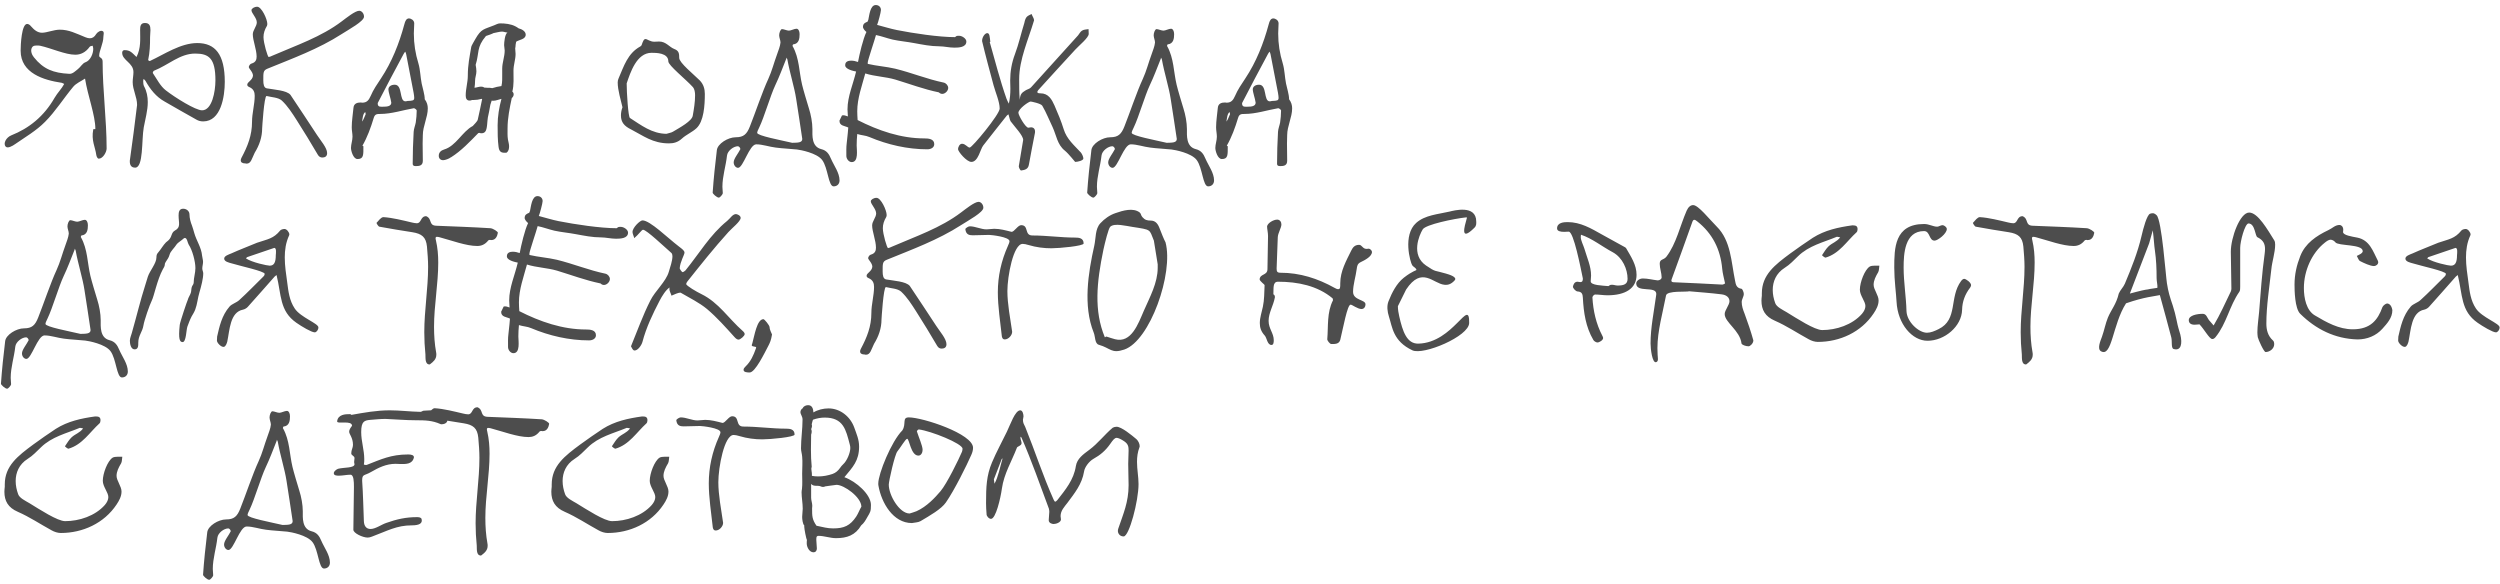 <?xml version="1.0" encoding="UTF-8"?> <svg xmlns="http://www.w3.org/2000/svg" width="471" height="110" viewBox="0 0 471 110" fill="none"><path d="M18.612 29.892C18.36 29.892 18.18 29.46 18.144 29.208C17.928 27.624 17.172 26.508 17.568 24.384C17.604 24.24 17.964 24.42 17.964 24.276C17.964 21.72 16.524 18.012 16.02 14.808C15.264 15.312 14.364 15.672 13.788 16.356C11.988 18.516 10.44 21 8.496 22.944C6.84 24.636 4.752 25.824 2.844 27.156C2.34 27.516 1.44 28.02 1.08 27.624C0.54 27.048 1.152 25.896 2.124 25.5C5.472 24.168 8.28 21.936 10.296 18.408C10.836 17.472 11.628 16.716 12.096 15.816C11.952 15.744 11.772 15.636 11.628 15.6C8.244 15.096 3.888 13.8 3.888 9.552C3.888 8.4 4.068 4.512 5.112 4.512C5.328 4.512 5.616 4.656 5.832 4.944C6.48 5.7 7.128 6.168 7.92 6.168C8.82 6.168 10.152 5.592 11.268 5.592C12.996 5.592 14.256 6.276 16.128 7.032C16.416 7.14 16.668 7.212 16.92 7.212C17.388 7.212 17.784 6.996 18.144 6.384C18.36 6.06 18.972 5.628 19.368 5.88C19.692 6.06 19.476 6.6 19.476 6.96C19.476 8.148 18.684 9.588 18.684 10.488C18.684 10.956 19.332 10.776 19.332 11.604C19.332 17.04 20.088 22.512 20.088 27.984C20.088 28.632 19.404 29.892 18.612 29.892ZM13.068 13.908C13.68 13.944 14.184 13.404 14.688 13.008C15.156 12.648 15.552 11.928 16.056 11.748C17.028 11.424 17.568 10.128 17.568 9.192C17.568 9.012 17.496 8.796 17.46 8.616C17.28 8.688 16.992 8.652 16.884 8.832C16.128 9.876 15.192 10.308 14.184 10.308C12.312 10.308 9.684 9.084 7.56 8.616C7.452 8.616 7.38 8.58 7.272 8.58C6.768 8.58 6.264 8.508 6.012 8.976C5.688 9.552 6.012 10.344 6.372 10.776C8.172 13.044 10.08 13.764 13.068 13.908ZM25.465 31.584C24.745 31.584 24.457 31.116 24.457 30.432C24.457 30.288 24.457 30.144 24.494 30C24.962 26.58 25.43 23.196 25.826 19.776C25.826 18.264 24.997 16.932 24.997 15.456C24.997 14.844 25.142 14.196 25.142 13.584C25.142 11.82 23.017 11.388 23.017 9.948C23.017 9.66 23.162 9.444 23.45 9.444C24.529 9.444 24.854 9.912 25.718 10.74C26.581 9.012 26.401 7.428 26.401 5.664C26.401 5.016 26.438 4.332 27.302 4.332C28.166 4.332 28.346 4.872 28.346 5.664C28.346 6.132 28.273 6.528 28.273 6.996C28.273 8.436 28.238 9.804 27.913 11.316C27.913 11.352 28.093 11.496 28.238 11.496C28.273 11.496 28.273 11.46 28.309 11.46C30.938 10.236 34.033 8.112 37.166 8.112C40.514 8.112 42.349 10.2 42.349 15.42C42.349 18.192 41.63 22.872 38.282 22.872C37.813 22.872 37.382 22.764 37.022 22.548C35.005 21.432 33.026 20.28 31.009 19.128C29.39 18.228 28.309 16.824 27.41 15.24C27.337 15.096 27.194 14.988 27.049 14.88C27.014 15.024 26.977 15.168 26.977 15.276C26.977 15.6 27.014 15.996 27.122 16.212C27.662 17.22 27.841 18.228 27.841 19.236C27.841 20.82 27.373 22.404 27.085 23.988C26.654 26.4 27.049 31.584 25.465 31.584ZM38.066 20.784C39.938 20.784 40.586 17.292 40.586 15.132C40.586 10.992 39.361 10.092 36.77 10.092C33.889 10.092 31.73 12.252 28.994 13.332C28.886 13.404 28.777 13.62 28.777 13.728C28.777 13.764 28.814 13.8 28.814 13.8C29.57 14.916 30.218 16.248 31.262 17.04C33.026 18.408 36.842 20.784 38.066 20.784ZM46.475 30.828C46.403 30.828 46.331 30.828 46.259 30.792C45.647 30.792 45.359 30.576 45.359 30.216C45.359 30.072 45.395 29.892 45.503 29.712C46.655 27.552 47.483 25.5 47.483 22.944C47.483 21.324 47.987 19.668 47.987 18.048C47.987 17.4 47.807 16.752 46.943 16.392C46.691 16.284 46.583 16.14 46.583 15.96C46.583 15.42 47.555 15.168 47.663 14.268C47.663 13.548 46.871 12.936 46.871 12.612C46.907 12.36 47.159 12 47.411 11.964C48.167 11.748 48.347 11.244 48.347 10.668C48.347 9.3 47.627 7.644 47.627 6.456C47.627 5.7 48.383 4.944 48.383 4.224C48.383 3.36 47.375 2.496 47.375 1.92C47.375 1.632 47.879 1.272 48.455 1.272C49.283 1.272 50.363 3.612 50.363 4.512C50.363 4.656 50.327 4.764 50.291 4.872C49.859 5.592 49.643 6.276 49.643 6.996C49.643 8.112 50.435 10.74 50.615 10.74C50.759 10.74 51.011 10.632 51.407 10.452C55.799 8.544 60.515 6.96 64.403 4.008C65.267 3.36 66.923 2.028 67.679 2.028C68.111 2.028 68.579 2.496 68.579 3.144C68.579 4.008 65.771 5.52 64.367 6.42C60.011 9.228 55.151 10.992 50.399 12.936C49.571 13.26 49.607 13.692 49.607 15.132C49.607 15.888 49.715 16.536 50.255 16.644C51.623 16.896 53.999 17.004 54.719 17.868C56.411 20.388 58.067 22.908 59.723 25.428C60.371 26.436 61.631 27.84 61.631 28.848C61.631 29.568 61.091 29.676 60.695 29.676C60.407 29.676 60.083 29.532 59.867 29.136C58.571 26.94 57.275 24.78 55.907 22.656C55.079 21.36 54.215 19.992 53.099 18.948C52.415 18.336 51.191 18.336 50.219 18.084C49.751 18.084 49.391 24.168 49.391 24.168C49.391 25.86 48.851 27.372 47.987 28.776C47.447 29.856 47.303 30.828 46.475 30.828ZM78.328 31.296C77.824 31.296 77.752 31.08 77.752 30.828C77.752 28.812 77.824 26.832 77.932 24.852C77.968 24.24 78.22 23.664 78.328 23.088C78.436 22.332 78.508 21.576 78.508 20.82C78.508 20.676 78.148 20.388 77.968 20.388C75.88 20.748 73.756 21.468 71.632 21.468C70.984 21.468 70.624 21.504 70.408 22.224C69.868 24.024 69.184 25.896 68.284 27.444C68.32 27.48 68.392 27.516 68.464 27.552C68.464 29.172 68.536 29.964 67.348 29.964C66.556 29.964 66.124 28.416 66.124 27.876C66.124 27.192 66.412 26.472 66.412 25.752C66.412 25.176 66.268 24.6 66.268 23.988C66.268 22.764 66.484 21.54 66.592 20.316C66.664 19.488 67.312 19.308 67.96 19.308C68.068 19.308 68.176 19.344 68.248 19.344C69.076 19.344 69.472 18.912 69.832 18.084C70.336 16.896 71.056 15.852 71.776 14.772C73.828 11.676 75.196 8.22 76.168 4.62C76.348 3.864 76.6 3.468 77.068 3.468C77.356 3.468 78.04 3.756 78.04 4.404C78.04 5.016 77.968 5.664 77.968 6.312C77.968 8.256 78.256 10.092 78.832 11.964C79.192 13.188 79.192 14.484 79.444 15.744C79.624 16.644 80.02 17.796 80.02 18.696C80.452 19.272 80.596 19.848 80.596 20.424C80.596 22.08 79.66 23.772 79.66 25.464C79.66 26.004 79.624 26.508 79.624 27.048C79.624 28.128 79.66 29.208 79.66 30.288C79.66 31.188 79.048 31.296 78.328 31.296ZM72.28 20.1C72.892 20.1 73.72 20.028 73.72 19.344C73.612 18.516 73.18 17.436 73.18 16.824C73.18 16.392 73.576 15.96 74.368 15.96C75.916 15.96 75.16 19.092 76.384 19.092C76.492 19.092 76.636 19.056 76.78 19.02C77.752 18.984 78.04 18.948 78.04 18.444C78.04 18.228 78.004 17.94 77.932 17.508L76.528 10.236C76.492 10.056 76.42 9.876 76.348 9.732C76.24 9.876 76.096 10.02 76.024 10.2C74.368 13.26 72.784 16.284 71.2 19.344C71.164 19.38 71.164 19.452 71.164 19.524C71.164 20.244 71.812 20.1 72.28 20.1ZM68.212 22.908C68.536 22.512 68.68 21.936 68.896 21.504C68.86 21.324 68.824 21.216 68.824 21.108C68.356 21.396 68.32 22.332 68.212 22.908ZM97.712 5.34C98.288 5.484 99.044 5.88 99.044 6.528C99.044 7.428 97.82 7.464 97.244 7.86C97.172 8.22 97.1 8.616 97.1 8.976V8.868L97.064 9.12C97.064 9.48 97.136 9.804 97.136 10.164C97.136 11.208 96.74 12.216 96.74 13.296C96.74 14.592 96.848 15.996 96.524 17.256C96.668 17.364 96.776 17.58 96.776 17.76C96.776 18.048 96.632 18.3 96.416 18.48C96.02 20.352 95.624 22.26 95.624 24.168C95.624 24.888 95.588 25.608 95.696 26.292C95.768 26.724 95.912 27.12 95.912 27.552C95.912 28.02 95.84 28.488 95.408 28.776C94.76 28.776 94.076 28.884 93.932 27.696C93.752 26.328 93.752 24.96 93.752 23.592C93.752 21.9 94.04 20.244 94.472 18.624C93.968 18.732 93.464 18.984 92.924 18.984C92.852 18.984 92.744 18.984 92.636 18.948C92.564 19.272 92.384 19.596 92.348 19.92C92.24 20.676 92.06 21.396 91.916 22.116C91.772 22.8 91.844 24.384 91.376 24.852C91.196 25.032 90.98 25.104 90.728 25.104C90.584 25.104 90.44 25.104 90.332 25.032L90.116 25.068C88.532 26.688 86.912 28.416 84.968 29.64H84.932C84.644 29.892 83.852 30.18 83.492 30.18C82.988 30.18 82.664 29.856 82.664 29.352C82.664 28.704 83.096 28.344 83.672 28.164C85.904 27.516 87.092 24.78 89.072 23.736C89.324 23.448 89.936 22.872 90.008 22.548C90.296 21.252 90.584 19.956 90.836 18.66L90.728 18.624C90.224 18.768 89.72 18.84 89.216 18.84H88.928C88.784 18.912 88.64 18.948 88.46 18.948C87.884 18.948 87.74 18.48 87.74 17.976C87.74 16.716 88.136 15.528 88.136 14.268C88.136 12.216 88.46 10.776 88.784 8.832V8.868C88.784 8.616 89.432 7.608 89.576 7.32C90.692 5.376 91.16 5.556 93.104 4.764C93.464 4.62 93.824 4.404 94.22 4.404C95.156 4.404 96.272 4.512 97.136 4.98C97.316 5.088 97.532 5.196 97.712 5.34ZM94.976 8.508C94.976 8.004 95.12 6.348 95.624 6.132C95.264 6.132 94.94 5.952 94.58 5.952C94.112 5.952 93.428 6.168 92.96 6.24C92.816 6.348 91.808 6.708 91.556 6.78C89.72 8.94 90.332 9.948 89.612 12.216C89.684 12.612 89.756 13.044 89.756 13.44C89.756 14.052 89.504 14.592 89.504 15.204C89.504 15.636 89.468 16.104 89.396 16.536C89.792 16.5 90.224 16.32 90.62 16.32C90.836 16.32 91.052 16.356 91.232 16.5C91.412 16.5 91.628 16.536 91.808 16.536C92.132 16.536 92.456 16.536 92.744 16.608C93.32 16.428 93.896 16.284 94.472 16.212C94.652 15.492 94.616 14.664 94.616 13.908V12.936C94.616 11.784 95.084 10.668 95.084 9.516C95.084 9.192 94.976 8.832 94.976 8.508ZM126.022 27.012C122.962 27.012 121.198 25.572 118.894 24.384C117.634 23.772 116.986 23.052 116.986 21.756C116.986 21.324 117.058 20.784 117.274 20.208C116.986 18.912 116.374 17.004 116.374 15.528C116.374 15.24 116.446 14.952 116.554 14.736C117.526 12.504 118.246 10.056 120.622 8.76C120.73 8.688 120.838 8.616 120.874 8.508C121.162 7.68 121.306 7.356 121.63 7.356C121.918 7.356 122.494 7.86 123.25 7.86C123.574 7.86 123.898 7.824 124.186 7.824C125.482 7.824 126.094 8.868 127.03 9.228C127.894 9.552 127.966 10.056 127.966 10.92C127.966 11.82 130.738 14.052 131.854 15.168C132.538 15.888 132.79 16.752 132.79 17.688C132.79 19.848 132.61 22.872 131.206 24.168C130.378 24.924 129.298 25.356 128.47 26.112C127.678 26.832 126.886 27.012 126.022 27.012ZM125.554 25.212C125.95 25.068 126.418 25.032 126.778 24.816C128.038 24.06 130.414 22.8 130.522 21.756C130.738 20.532 130.954 19.236 130.954 17.94C130.954 17.4 130.846 16.752 130.558 16.428C129.19 14.916 125.914 12.324 125.914 11.568C125.914 9.948 123.61 9.948 122.746 9.948C119.938 9.948 118.75 13.692 118.066 15.708C118.066 17.472 118.354 22.008 118.678 22.224C120.802 23.592 122.818 25.176 125.554 25.212ZM135.454 37.236C135.022 37.236 134.266 36.48 134.266 36.3C134.446 33.636 134.734 30.936 135.058 28.272C135.202 27.084 137.146 25.86 138.622 25.86C140.098 25.86 140.71 25.284 141.286 23.808C142.222 21.468 143.662 17.184 144.742 14.88C145.426 13.404 145.822 11.784 146.398 10.236C146.65 9.48 146.974 8.76 147.046 8.004C147.046 7.572 146.794 7.104 146.794 6.636C146.794 6.204 147.046 5.484 147.334 5.484C147.658 5.484 148.27 5.772 148.63 5.772C149.026 5.772 149.638 5.412 150.07 5.412C150.394 5.412 150.646 5.844 150.646 6.42C150.646 7.248 150.538 8.256 149.422 8.364C149.386 8.364 149.314 8.544 149.314 8.652C149.314 8.688 149.314 8.724 149.35 8.724C150.61 10.992 150.538 13.548 151.114 15.96C151.33 16.896 152.122 19.524 152.41 20.46C152.77 21.576 153.058 23.088 153.058 24.312C153.058 25.5 152.878 27.624 154.714 28.092C155.758 28.344 156.19 29.028 156.55 29.892C157.126 31.224 158.17 32.556 158.17 33.996C158.17 34.644 157.738 35.112 157.054 35.112C156.046 35.112 156.01 31.62 154.894 30.144C153.886 28.812 150.79 28.236 150.142 28.164C148.81 28.02 147.478 27.984 146.146 27.804C144.922 27.66 143.662 27.192 142.474 27.192C141.178 27.192 140.026 31.62 139.054 31.62C138.658 31.62 138.226 31.188 138.226 30.576C138.226 29.892 139.126 28.848 139.486 28.092C139.486 27.876 139.234 27.552 139.018 27.552C138.226 27.552 137.074 28.38 136.966 29.316C136.75 31.296 136.102 33.204 136.102 35.184C136.102 35.58 136.174 35.976 136.174 36.372C136.174 36.66 135.598 37.236 135.454 37.236ZM149.242 26.904C150.178 26.868 151.15 26.94 151.15 26.184C150.898 24.348 150.286 20.532 149.998 18.624C149.674 16.464 148.774 13.656 148.342 11.208C148.306 11.064 148.234 10.956 148.162 10.848C148.162 10.956 148.162 11.064 148.09 11.172C147.442 12.792 146.83 14.448 146.074 16.032C145.138 18.012 143.986 22.044 143.05 23.988C142.798 24.492 142.654 24.816 142.654 25.032C142.654 25.572 147.082 26.4 149.242 26.904ZM160.461 30.54C159.921 30.54 159.453 29.928 159.453 29.388C159.453 28.596 159.417 27.732 159.525 26.94C159.669 25.716 159.813 24.204 159.813 24.024C159.165 23.7 158.157 23.736 158.157 22.764V22.728L158.625 21.756C158.733 21.72 158.805 21.72 158.913 21.72C159.201 21.72 159.489 21.864 159.741 21.936C159.741 21.504 159.669 21.036 159.669 20.604C159.669 18.156 160.749 15.816 161.289 13.476C159.921 13.224 159.165 12.756 159.237 12.252C159.237 11.604 159.813 11.424 160.353 11.424C160.785 11.424 161.253 11.532 161.649 11.676C161.937 10.164 162.585 7.356 163.233 6.024C162.945 5.808 162.549 5.34 162.585 5.016C162.621 4.44 162.945 4.296 163.449 4.08L163.593 3.72C163.773 2.964 163.917 0.948 164.997 0.948C165.537 0.948 165.969 1.308 165.969 1.884C165.969 2.28 165.429 4.296 165.249 4.692C166.509 5.016 167.733 5.412 168.993 5.664C172.089 6.276 176.841 6.996 179.937 6.996C180.225 6.744 180.225 6.744 180.729 6.744C181.233 6.744 182.061 7.248 182.061 7.824C182.061 8.94 180.585 8.976 179.793 8.976C178.821 8.976 177.885 8.724 176.949 8.724C175.329 8.724 173.781 8.4 172.197 8.112C170.865 7.86 169.533 7.752 168.201 7.464C167.121 7.212 166.113 6.816 165.033 6.6C164.817 7.464 163.485 11.352 163.485 11.748V12.036C165.177 12.432 166.941 12.54 168.633 12.936C171.729 13.692 174.681 14.916 177.813 15.564C178.245 15.672 178.641 16.104 178.641 16.572C178.641 17.112 178.065 17.688 177.525 17.688C177.273 17.688 177.057 17.58 176.877 17.4C174.069 16.824 171.405 15.816 168.669 14.988C166.833 14.448 164.817 14.412 163.017 13.836C162.405 16.14 161.505 18.516 161.505 20.964C161.505 21.504 161.541 22.08 161.577 22.62C165.465 24.6 169.713 26.076 174.141 26.076C174.897 26.076 176.013 26.148 176.013 27.156C176.013 27.84 175.329 28.128 174.717 28.128C170.973 28.128 167.229 27.264 163.809 25.824C163.089 25.5 162.261 25.5 161.505 25.248C161.433 25.968 161.397 26.724 161.397 27.408C161.397 28.236 161.793 30.54 160.461 30.54ZM192.371 32.124C192.227 32.124 191.939 31.584 191.939 31.332C192.191 29.676 192.515 28.02 192.767 26.364C192.767 25.536 191.219 23.952 190.391 22.836C190.211 22.512 190.139 21.936 189.995 21.54C189.887 21.612 189.779 21.684 189.671 21.792C188.195 23.628 186.719 25.536 185.243 27.408C184.703 28.056 184.307 30.504 183.011 30.504C182.111 30.504 180.491 28.56 180.491 28.092C180.491 27.804 180.743 27.084 181.247 27.084C181.895 27.084 182.291 27.804 182.687 27.804C183.155 27.804 188.339 21.54 188.339 20.46C188.339 19.164 187.547 17.4 187.187 16.068C186.467 13.368 185.711 10.632 185.063 7.896C185.027 7.824 185.027 7.752 185.027 7.68C185.027 6.996 185.567 6.24 185.999 6.24C186.467 6.24 186.467 6.996 186.575 7.896C186.539 7.896 186.503 7.896 186.467 7.932C187.475 11.46 188.411 15.168 189.635 18.624C189.743 18.948 189.923 19.236 190.067 19.524C190.283 18.588 190.355 17.688 190.355 16.716C190.355 16.176 190.319 15.672 190.319 15.168C190.319 13.476 190.607 11.82 191.219 10.2C191.939 8.292 192.371 6.276 192.983 4.332C193.235 3.072 193.559 3.036 194.351 2.64C194.495 3.072 194.819 3.468 194.819 3.828C193.739 7.464 192.011 11.208 192.011 14.916C192.011 16.212 192.011 17.508 192.119 18.804C192.227 17.616 192.551 17.472 193.199 17.04C193.523 16.824 193.991 16.752 194.243 16.464C197.195 13.224 200.147 9.948 203.099 6.672C203.351 6.384 203.531 5.952 203.855 5.772C204.179 5.556 204.647 5.556 205.079 5.484C205.079 5.772 205.115 6.132 205.115 6.384C205.115 7.104 203.279 8.58 202.595 9.336C200.255 11.856 197.951 14.412 195.647 16.932C195.503 17.112 195.431 17.22 195.431 17.328C195.431 17.544 195.683 17.58 196.007 17.58C197.555 17.58 198.167 18.768 198.671 19.884C199.319 21.36 199.931 22.836 200.399 24.348C200.975 26.22 202.379 27.372 203.639 28.74C203.855 28.992 204.107 29.568 204.107 29.856C204.107 30.252 203.027 30.504 202.559 30.504C202.523 30.504 201.371 28.992 200.615 28.38C199.175 27.228 199.031 25.5 198.311 23.952C197.663 22.62 197.123 21.216 196.367 19.92C196.115 19.488 194.279 19.128 194.171 19.128C193.811 19.128 191.867 20.496 191.867 21.252C191.867 21.72 193.199 24.06 193.739 24.06C193.883 24.06 194.063 23.988 194.243 23.988C194.711 23.988 194.999 24.276 194.999 24.78C194.999 24.888 194.999 25.032 194.963 25.14C194.603 27.084 194.171 29.064 193.847 31.008C193.703 31.908 193.055 32.016 192.371 32.124ZM206.013 37.236C205.581 37.236 204.825 36.48 204.825 36.3C205.005 33.636 205.293 30.936 205.617 28.272C205.761 27.084 207.705 25.86 209.181 25.86C210.657 25.86 211.269 25.284 211.845 23.808C212.781 21.468 214.221 17.184 215.301 14.88C215.985 13.404 216.381 11.784 216.957 10.236C217.209 9.48 217.533 8.76 217.605 8.004C217.605 7.572 217.353 7.104 217.353 6.636C217.353 6.204 217.605 5.484 217.893 5.484C218.217 5.484 218.829 5.772 219.189 5.772C219.585 5.772 220.197 5.412 220.629 5.412C220.953 5.412 221.205 5.844 221.205 6.42C221.205 7.248 221.097 8.256 219.981 8.364C219.945 8.364 219.873 8.544 219.873 8.652C219.873 8.688 219.873 8.724 219.909 8.724C221.169 10.992 221.097 13.548 221.673 15.96C221.889 16.896 222.681 19.524 222.969 20.46C223.329 21.576 223.617 23.088 223.617 24.312C223.617 25.5 223.437 27.624 225.273 28.092C226.317 28.344 226.749 29.028 227.109 29.892C227.685 31.224 228.729 32.556 228.729 33.996C228.729 34.644 228.297 35.112 227.613 35.112C226.605 35.112 226.569 31.62 225.453 30.144C224.445 28.812 221.349 28.236 220.701 28.164C219.369 28.02 218.037 27.984 216.705 27.804C215.481 27.66 214.221 27.192 213.033 27.192C211.737 27.192 210.585 31.62 209.613 31.62C209.217 31.62 208.785 31.188 208.785 30.576C208.785 29.892 209.685 28.848 210.045 28.092C210.045 27.876 209.793 27.552 209.577 27.552C208.785 27.552 207.633 28.38 207.525 29.316C207.309 31.296 206.661 33.204 206.661 35.184C206.661 35.58 206.733 35.976 206.733 36.372C206.733 36.66 206.157 37.236 206.013 37.236ZM219.801 26.904C220.737 26.868 221.709 26.94 221.709 26.184C221.457 24.348 220.845 20.532 220.557 18.624C220.233 16.464 219.333 13.656 218.901 11.208C218.865 11.064 218.793 10.956 218.721 10.848C218.721 10.956 218.721 11.064 218.649 11.172C218.001 12.792 217.389 14.448 216.633 16.032C215.697 18.012 214.545 22.044 213.609 23.988C213.357 24.492 213.213 24.816 213.213 25.032C213.213 25.572 217.641 26.4 219.801 26.904ZM241.172 31.296C240.668 31.296 240.596 31.08 240.596 30.828C240.596 28.812 240.668 26.832 240.776 24.852C240.812 24.24 241.064 23.664 241.172 23.088C241.28 22.332 241.352 21.576 241.352 20.82C241.352 20.676 240.992 20.388 240.812 20.388C238.724 20.748 236.6 21.468 234.476 21.468C233.828 21.468 233.468 21.504 233.252 22.224C232.712 24.024 232.028 25.896 231.128 27.444C231.164 27.48 231.236 27.516 231.308 27.552C231.308 29.172 231.38 29.964 230.192 29.964C229.4 29.964 228.968 28.416 228.968 27.876C228.968 27.192 229.256 26.472 229.256 25.752C229.256 25.176 229.112 24.6 229.112 23.988C229.112 22.764 229.328 21.54 229.436 20.316C229.508 19.488 230.156 19.308 230.804 19.308C230.912 19.308 231.02 19.344 231.092 19.344C231.92 19.344 232.316 18.912 232.676 18.084C233.18 16.896 233.9 15.852 234.62 14.772C236.672 11.676 238.04 8.22 239.012 4.62C239.192 3.864 239.444 3.468 239.912 3.468C240.2 3.468 240.884 3.756 240.884 4.404C240.884 5.016 240.812 5.664 240.812 6.312C240.812 8.256 241.1 10.092 241.676 11.964C242.036 13.188 242.036 14.484 242.288 15.744C242.468 16.644 242.864 17.796 242.864 18.696C243.296 19.272 243.44 19.848 243.44 20.424C243.44 22.08 242.504 23.772 242.504 25.464C242.504 26.004 242.468 26.508 242.468 27.048C242.468 28.128 242.504 29.208 242.504 30.288C242.504 31.188 241.892 31.296 241.172 31.296ZM235.124 20.1C235.736 20.1 236.564 20.028 236.564 19.344C236.456 18.516 236.024 17.436 236.024 16.824C236.024 16.392 236.42 15.96 237.212 15.96C238.76 15.96 238.004 19.092 239.228 19.092C239.336 19.092 239.48 19.056 239.624 19.02C240.596 18.984 240.884 18.948 240.884 18.444C240.884 18.228 240.848 17.94 240.776 17.508L239.372 10.236C239.336 10.056 239.264 9.876 239.192 9.732C239.084 9.876 238.94 10.02 238.868 10.2C237.212 13.26 235.628 16.284 234.044 19.344C234.008 19.38 234.008 19.452 234.008 19.524C234.008 20.244 234.656 20.1 235.124 20.1ZM231.056 22.908C231.38 22.512 231.524 21.936 231.74 21.504C231.704 21.324 231.668 21.216 231.668 21.108C231.2 21.396 231.164 22.332 231.056 22.908ZM1.368 73.236C0.936 73.236 0.18 72.48 0.18 72.3C0.36 69.636 0.648 66.936 0.972 64.272C1.116 63.084 3.06 61.86 4.536 61.86C6.012 61.86 6.624 61.284 7.2 59.808C8.136 57.468 9.576 53.184 10.656 50.88C11.34 49.404 11.736 47.784 12.312 46.236C12.564 45.48 12.888 44.76 12.96 44.004C12.96 43.572 12.708 43.104 12.708 42.636C12.708 42.204 12.96 41.484 13.248 41.484C13.572 41.484 14.184 41.772 14.544 41.772C14.94 41.772 15.552 41.412 15.984 41.412C16.308 41.412 16.56 41.844 16.56 42.42C16.56 43.248 16.452 44.256 15.336 44.364C15.3 44.364 15.228 44.544 15.228 44.652C15.228 44.688 15.228 44.724 15.264 44.724C16.524 46.992 16.452 49.548 17.028 51.96C17.244 52.896 18.036 55.524 18.324 56.46C18.684 57.576 18.972 59.088 18.972 60.312C18.972 61.5 18.792 63.624 20.628 64.092C21.672 64.344 22.104 65.028 22.464 65.892C23.04 67.224 24.084 68.556 24.084 69.996C24.084 70.644 23.652 71.112 22.968 71.112C21.96 71.112 21.924 67.62 20.808 66.144C19.8 64.812 16.704 64.236 16.056 64.164C14.724 64.02 13.392 63.984 12.06 63.804C10.836 63.66 9.576 63.192 8.388 63.192C7.092 63.192 5.94 67.62 4.968 67.62C4.572 67.62 4.14 67.188 4.14 66.576C4.14 65.892 5.04 64.848 5.4 64.092C5.4 63.876 5.148 63.552 4.932 63.552C4.14 63.552 2.988 64.38 2.88 65.316C2.664 67.296 2.016 69.204 2.016 71.184C2.016 71.58 2.088 71.976 2.088 72.372C2.088 72.66 1.512 73.236 1.368 73.236ZM15.156 62.904C16.092 62.868 17.064 62.94 17.064 62.184C16.812 60.348 16.2 56.532 15.912 54.624C15.588 52.464 14.688 49.656 14.256 47.208C14.22 47.064 14.148 46.956 14.076 46.848C14.076 46.956 14.076 47.064 14.004 47.172C13.356 48.792 12.744 50.448 11.988 52.032C11.052 54.012 9.9 58.044 8.964 59.988C8.712 60.492 8.568 60.816 8.568 61.032C8.568 61.572 12.996 62.4 15.156 62.904ZM26.051 64.56C26.051 65.064 26.087 65.82 25.367 65.82C24.647 65.82 24.467 64.776 24.467 64.2C24.467 63.696 24.719 63.192 24.827 62.76C25.763 59.484 26.483 56.46 27.275 54.012C27.491 53.4 27.635 52.752 27.851 52.14C28.211 51.024 29.471 49.62 29.471 48.504C29.471 48.072 29.543 47.856 29.831 47.532C30.335 46.956 30.731 46.2 31.271 45.66C31.523 45.444 31.811 45.264 31.991 44.976C32.387 44.436 32.315 43.788 32.963 43.428C34.115 42.816 33.647 41.988 33.647 40.584C33.647 39.972 33.755 39.324 34.511 39.324C35.123 39.324 35.699 39.756 35.699 40.404C35.699 41.088 35.915 41.88 36.167 42.492C36.347 42.96 36.455 43.428 36.599 43.896C37.031 45.408 37.931 46.596 38.075 48.18C38.111 48.576 38.255 48.936 38.255 49.332C38.255 49.764 38.111 50.16 38.111 50.592C38.111 50.916 38.291 51.204 38.291 51.492C38.291 52.464 37.931 53.868 37.571 55.092C37.247 56.136 37.175 57.288 36.779 58.332C36.599 58.8 36.347 59.196 36.095 59.628C35.771 60.24 35.555 60.888 35.303 61.536C35.087 62.112 35.087 64.452 34.403 64.452C33.863 64.452 33.575 63.912 33.863 61.212C33.899 60.708 35.303 56.568 35.375 56.496C35.483 56.028 35.807 55.632 35.951 55.164C36.059 54.804 36.023 54.444 36.131 54.084C36.203 53.796 36.491 53.58 36.491 53.256C36.491 52.32 36.815 51.42 36.815 50.52C36.815 49.26 36.239 47.1 35.555 46.092C35.339 45.768 35.267 44.832 34.835 44.832C34.691 44.832 34.619 44.904 34.547 44.976C34.259 45.264 33.431 45.768 33.287 46.02C32.927 46.632 32.099 47.352 31.955 47.964C31.775 48.612 31.559 48.792 31.235 49.332C31.163 49.476 31.055 49.62 31.055 49.8C31.055 50.196 30.803 50.484 30.659 50.772C29.615 52.716 29.003 55.848 28.607 56.604C28.175 57.468 27.167 60.384 27.023 61.32C26.843 62.508 26.051 63.228 26.051 64.56ZM42.166 65.352C41.662 65.424 40.87 64.596 40.87 64.164C40.87 63.984 40.906 63.732 40.906 63.408C41.338 61.536 41.77 59.448 43.246 57.756C43.678 57.252 44.542 57.036 45.082 56.532C46.63 55.128 48.106 53.58 49.618 52.104C49.798 51.924 49.87 51.744 49.87 51.6C49.87 51.096 45.262 50.124 43.642 49.62C43.138 49.476 42.274 49.296 42.238 48.756C42.202 48.216 43.066 47.964 43.57 47.748C45.154 47.028 46.81 46.416 48.43 45.732C50.446 45.048 51.526 44.976 52.786 43.428C52.93 43.248 53.326 43.14 53.614 43.14C54.01 43.14 54.514 43.752 54.514 44.184C54.514 44.256 54.478 44.292 54.478 44.328C53.83 45.732 53.65 47.136 53.65 48.504C53.65 50.088 53.902 51.672 54.118 53.256C54.334 54.912 54.514 56.604 55.522 58.116C56.638 59.808 59.986 60.924 59.986 61.68C59.986 62.184 59.59 62.616 59.302 62.616C58.69 62.616 56.818 61.5 55.846 60.816C52.642 58.584 53.038 55.596 52.102 51.816C51.958 51.924 51.85 51.996 51.742 52.104C50.086 53.976 48.394 55.92 46.702 57.792C46.486 58.044 46.126 58.26 45.802 58.332C43.318 58.8 43.282 62.184 42.814 64.38C42.706 64.74 42.526 65.28 42.166 65.352ZM50.806 50.052C51.634 50.052 51.958 49.44 51.958 48.072C51.994 47.82 51.994 47.568 51.994 47.316C51.994 47.1 51.958 46.704 51.67 46.704L46.594 48.432C46.486 48.468 46.414 48.612 46.342 48.684C47.458 49.44 50.374 50.052 50.806 50.052ZM80.944 68.664C80.044 68.664 80.188 67.476 80.152 66.792C80.008 65.388 79.936 63.984 79.936 62.58C79.936 58.476 80.656 54.372 80.656 50.268C80.656 49.008 80.548 47.712 80.44 46.452C80.26 44.652 79.468 44.04 77.704 43.752C75.652 43.428 73.564 43.104 71.476 42.708C71.26 42.672 70.9 42.024 70.936 41.988C71.332 41.556 71.8 40.908 72.232 40.908C73.96 41.016 75.904 41.52 77.596 41.916C77.92 41.988 78.244 42.06 78.532 42.06C79.432 42.06 79.18 40.728 80.296 40.728C81.484 41.232 80.692 42.456 82.168 42.528C85.588 42.672 89.008 42.78 92.392 42.996C92.896 43.032 93.832 43.644 93.796 43.86C93.688 44.472 93.4 45.228 92.572 45.228C92.5 45.228 92.428 45.228 92.32 45.192C92.212 45.192 92.032 45.228 91.96 45.336C91.348 46.092 90.664 46.344 89.908 46.344C87.82 46.344 85.084 45.3 82.78 44.688C82.6 44.652 82.456 44.616 82.312 44.616C82.168 44.616 82.06 44.688 82.06 44.904C82.06 45.012 82.096 45.12 82.132 45.3C82.456 46.704 82.564 48.072 82.564 49.476C82.564 53.508 81.772 57.54 81.772 61.572C81.772 63.192 81.88 64.812 82.168 66.396C82.204 66.54 82.204 66.684 82.204 66.828C82.204 67.692 81.628 68.16 81.016 68.628C80.98 68.628 80.98 68.664 80.944 68.664ZM96.723 66.54C96.183 66.54 95.715 65.928 95.715 65.388C95.715 64.596 95.679 63.732 95.787 62.94C95.931 61.716 96.075 60.204 96.075 60.024C95.427 59.7 94.419 59.736 94.419 58.764V58.728L94.887 57.756C94.995 57.72 95.067 57.72 95.175 57.72C95.463 57.72 95.751 57.864 96.003 57.936C96.003 57.504 95.931 57.036 95.931 56.604C95.931 54.156 97.011 51.816 97.551 49.476C96.183 49.224 95.427 48.756 95.499 48.252C95.499 47.604 96.075 47.424 96.615 47.424C97.047 47.424 97.515 47.532 97.911 47.676C98.199 46.164 98.847 43.356 99.495 42.024C99.207 41.808 98.811 41.34 98.847 41.016C98.883 40.44 99.207 40.296 99.711 40.08L99.855 39.72C100.035 38.964 100.179 36.948 101.259 36.948C101.799 36.948 102.231 37.308 102.231 37.884C102.231 38.28 101.691 40.296 101.511 40.692C102.771 41.016 103.995 41.412 105.255 41.664C108.351 42.276 113.103 42.996 116.199 42.996C116.487 42.744 116.487 42.744 116.991 42.744C117.495 42.744 118.323 43.248 118.323 43.824C118.323 44.94 116.847 44.976 116.055 44.976C115.083 44.976 114.147 44.724 113.211 44.724C111.591 44.724 110.043 44.4 108.459 44.112C107.127 43.86 105.795 43.752 104.463 43.464C103.383 43.212 102.375 42.816 101.295 42.6C101.079 43.464 99.747 47.352 99.747 47.748V48.036C101.439 48.432 103.203 48.54 104.895 48.936C107.991 49.692 110.943 50.916 114.075 51.564C114.507 51.672 114.903 52.104 114.903 52.572C114.903 53.112 114.327 53.688 113.787 53.688C113.535 53.688 113.319 53.58 113.139 53.4C110.331 52.824 107.667 51.816 104.931 50.988C103.095 50.448 101.079 50.412 99.279 49.836C98.667 52.14 97.767 54.516 97.767 56.964C97.767 57.504 97.803 58.08 97.839 58.62C101.727 60.6 105.975 62.076 110.403 62.076C111.159 62.076 112.275 62.148 112.275 63.156C112.275 63.84 111.591 64.128 110.979 64.128C107.235 64.128 103.491 63.264 100.071 61.824C99.351 61.5 98.523 61.5 97.767 61.248C97.695 61.968 97.659 62.724 97.659 63.408C97.659 64.236 98.055 66.54 96.723 66.54ZM119.561 66.036C119.201 66.036 119.057 65.532 118.877 65.244C120.065 62.364 121.109 59.412 122.513 56.64C123.413 54.804 125.465 53.076 126.005 51.204C126.257 50.304 126.689 49.188 126.689 48.252C126.689 48.036 126.617 47.748 126.473 47.64C125.105 46.452 121.793 43.284 121.145 43.284C120.893 43.284 120.281 44.22 119.489 44.868C119.417 44.508 119.165 44.04 119.165 43.716C119.165 42.852 120.605 41.52 121.037 41.52C122.477 41.52 125.789 44.832 127.877 46.416C128.633 46.992 128.957 47.244 128.957 47.604C128.957 48 128.129 49.332 128.057 50.556C128.057 50.628 128.417 51.276 128.633 51.276C128.705 51.276 128.993 51.096 129.137 50.952C131.693 47.82 133.781 44.22 136.985 41.628C137.633 41.088 137.993 40.368 138.641 40.332C138.857 40.332 139.541 40.584 139.541 41.052C139.541 41.7 137.885 42.996 137.237 43.716C134.501 46.74 132.017 49.872 129.497 53.04C129.353 53.22 129.281 53.4 129.281 53.508C129.281 53.832 131.261 54.984 132.161 55.416C135.401 57 137.273 60.024 139.901 62.328C140.153 62.544 140.297 62.76 140.297 62.94C140.297 63.3 139.469 63.984 139.145 63.984C138.929 63.984 138.677 63.84 138.389 63.516C136.733 61.68 135.077 59.808 133.205 58.224C131.729 57 129.929 56.136 128.273 55.164C128.237 55.164 128.201 55.128 128.165 55.128C127.805 55.128 126.977 55.488 126.509 55.704C126.401 55.308 126.113 54.84 126.113 54.444C126.113 54.372 126.149 54.264 126.149 54.156C125.429 54.624 124.709 55.812 124.277 56.64C122.981 59.124 121.757 61.68 121.037 64.416C120.857 65.064 120.173 66.036 119.561 66.036ZM145.449 63.012C145.269 64.128 145.053 64.56 144.801 65.064C144.045 66.504 142.281 70.176 141.237 70.176C140.769 70.176 140.085 70.14 140.085 69.672C140.085 69.42 140.301 69.204 140.481 69.024C141.453 68.088 141.957 66.936 142.389 65.712C142.425 65.604 142.461 65.532 142.461 65.46C142.461 65.244 141.633 65.352 141.633 65.064C141.633 64.992 141.669 64.848 141.741 64.668C142.137 63.264 142.605 60.132 143.829 60.132C144.045 60.132 144.981 61.32 144.981 61.608C144.981 62.112 145.341 62.688 145.449 63.012ZM163.159 66.828C163.087 66.828 163.015 66.828 162.943 66.792C162.331 66.792 162.043 66.576 162.043 66.216C162.043 66.072 162.079 65.892 162.187 65.712C163.339 63.552 164.167 61.5 164.167 58.944C164.167 57.324 164.671 55.668 164.671 54.048C164.671 53.4 164.491 52.752 163.627 52.392C163.375 52.284 163.267 52.14 163.267 51.96C163.267 51.42 164.239 51.168 164.347 50.268C164.347 49.548 163.555 48.936 163.555 48.612C163.591 48.36 163.843 48 164.095 47.964C164.851 47.748 165.031 47.244 165.031 46.668C165.031 45.3 164.311 43.644 164.311 42.456C164.311 41.7 165.067 40.944 165.067 40.224C165.067 39.36 164.059 38.496 164.059 37.92C164.059 37.632 164.563 37.272 165.139 37.272C165.967 37.272 167.047 39.612 167.047 40.512C167.047 40.656 167.011 40.764 166.975 40.872C166.543 41.592 166.327 42.276 166.327 42.996C166.327 44.112 167.119 46.74 167.299 46.74C167.443 46.74 167.695 46.632 168.091 46.452C172.483 44.544 177.199 42.96 181.087 40.008C181.951 39.36 183.607 38.028 184.363 38.028C184.795 38.028 185.263 38.496 185.263 39.144C185.263 40.008 182.455 41.52 181.051 42.42C176.695 45.228 171.835 46.992 167.083 48.936C166.255 49.26 166.291 49.692 166.291 51.132C166.291 51.888 166.399 52.536 166.939 52.644C168.307 52.896 170.683 53.004 171.403 53.868C173.095 56.388 174.751 58.908 176.407 61.428C177.055 62.436 178.315 63.84 178.315 64.848C178.315 65.568 177.775 65.676 177.379 65.676C177.091 65.676 176.767 65.532 176.551 65.136C175.255 62.94 173.959 60.78 172.591 58.656C171.763 57.36 170.899 55.992 169.783 54.948C169.099 54.336 167.875 54.336 166.903 54.084C166.435 54.084 166.075 60.168 166.075 60.168C166.075 61.86 165.535 63.372 164.671 64.776C164.131 65.856 163.987 66.828 163.159 66.828ZM189.288 63.948C188.964 63.948 188.82 63.732 188.748 63.372C188.46 60.672 187.992 57.792 187.992 55.056C187.992 52.032 188.64 49.116 189.9 46.308C190.044 45.984 190.188 45.66 190.188 45.444C190.188 44.616 186.696 44.256 186.336 44.256C185.4 44.256 184.356 44.328 183.24 44.328C182.592 44.328 181.98 44.184 181.872 43.176C181.872 42.996 182.448 42.636 182.7 42.636C183.744 42.636 184.824 43.212 185.868 43.212C186.336 43.212 186.84 43.104 187.308 43.104C188.424 43.104 189.432 43.392 190.584 43.68C191.088 43.68 191.772 42.42 192.384 42.42C193.896 42.42 192.924 44.364 194.508 44.364C197.208 44.364 199.872 44.76 202.536 44.76C203.256 44.76 204.156 44.832 204.156 45.876C204.156 46.344 199.62 46.776 198.072 46.776C196.668 46.776 195.228 46.596 193.788 46.164C193.32 46.02 192.96 45.948 192.672 45.948C190.908 45.948 189.792 52.068 189.792 54.84C189.792 57.252 190.332 59.988 190.692 62.508C190.692 63.156 190.008 63.948 189.288 63.948ZM211.811 65.856C209.363 66.684 209.291 65.604 207.023 64.956C206.231 64.74 206.375 63.408 206.051 62.652C204.035 57.612 205.007 51.42 206.159 46.308C206.483 44.868 206.303 43.14 207.311 42.06C208.067 41.232 209.075 40.512 210.155 40.152C211.595 39.648 213.467 39.108 214.691 40.008C215.015 40.26 214.907 40.548 215.231 40.908C215.699 41.448 216.131 41.556 216.779 41.556C217.607 41.556 218.075 42.06 218.399 42.852C218.903 44.112 219.191 44.904 219.587 45.66C221.135 51.456 216.671 64.2 211.811 65.856ZM210.083 63.912C213.143 64.704 214.439 60.996 215.483 58.584C216.635 55.956 218.111 53.292 218.111 50.448V49.8L217.391 45.336C216.491 43.14 216.995 43.32 213.323 42.744C212.099 42.564 209.975 41.988 209.183 42.708C208.823 43.032 208.175 45.732 207.887 47.028C206.591 53.256 206.087 58.548 208.139 63.516C208.175 63.624 208.355 63.372 208.463 63.408C209.003 63.588 209.543 63.768 210.083 63.912ZM239.545 64.992C238.753 64.992 238.681 63.66 238.285 63.228C237.565 62.436 237.349 61.716 237.349 60.852C237.349 59.844 237.709 58.836 237.925 57.792C238.213 56.46 238.177 55.092 238.249 53.724C238.249 53.58 237.313 52.968 237.313 52.608C237.421 51.528 238.789 51.924 238.789 50.7C238.789 48.612 238.897 46.56 238.897 44.472C238.897 43.788 238.717 43.176 238.717 42.636C238.825 42.024 239.905 41.376 240.625 41.376C241.129 41.376 241.417 41.808 241.417 42.276C241.417 42.924 240.769 43.896 240.733 44.688C240.625 46.632 240.625 48.576 240.517 50.556C240.517 51.132 240.589 51.384 241.237 51.384C244.909 51.384 248.257 52.464 251.425 54.228C251.677 54.372 251.893 54.48 252.109 54.48C252.505 54.48 252.505 54.156 252.505 53.364C252.505 51.096 253.621 49.152 254.593 47.172C254.881 46.596 255.241 46.128 256.069 46.128C256.573 46.128 256.753 46.884 257.401 46.884C257.545 46.884 257.725 46.884 257.869 46.848C258.121 46.848 258.481 47.208 258.481 47.46C258.481 48.324 257.149 49.008 256.321 49.404C255.745 49.692 255.673 50.124 255.601 50.7C255.421 52.104 254.917 53.616 254.917 54.984C254.917 56.604 257.257 56.424 257.257 57.324C257.257 57.972 256.825 58.224 256.537 58.224C255.745 58.224 254.773 57.396 254.449 57.396C253.837 57.396 253.045 61.824 252.505 64.02C252.289 64.884 251.389 64.812 250.813 64.812C250.561 64.812 250.057 64.2 250.057 63.912C250.273 61.464 249.949 58.908 251.137 56.568C251.137 56.46 251.101 56.316 251.065 56.208C248.221 53.832 244.513 53.076 240.769 53.076C239.725 53.076 239.977 54.372 239.905 55.452C240.049 55.524 240.193 55.632 240.193 55.992C239.905 57.612 239.005 58.908 239.005 60.456C239.005 61.932 239.977 62.76 239.977 64.092C239.977 64.488 239.941 64.992 239.545 64.992ZM266.099 66C262.427 64.272 262.319 61.608 261.671 59.628C261.383 58.728 261.239 57.648 261.599 56.748C262.247 55.128 263.111 53.4 264.479 52.32C266.135 51.024 266.891 50.952 266.855 50.844C266.783 50.448 266.279 50.304 266.063 49.98C265.703 49.44 264.227 44.292 266.819 41.988C268.475 40.512 270.923 40.368 273.083 39.864C273.839 39.684 278.123 38.496 278.123 41.736C278.123 42.024 278.195 42.492 277.799 42.888C274.919 45.768 275.999 42.42 276.287 41.34C276.323 41.232 276.431 40.944 276.287 40.944C273.911 41.196 268.583 42.312 268.043 43.212C267.359 44.328 265.775 48.036 268.655 50.016C270.599 51.348 270.203 50.88 272.363 51.528C272.975 51.708 274.631 52.176 274.055 52.824C273.407 53.544 272.795 53.724 272.147 53.652C270.023 53.472 267.899 50.052 264.911 54.552L263.363 57.684C263.363 58.332 263.471 58.98 263.615 59.592C264.263 62.472 265.055 64.812 267.251 64.74C273.839 64.56 276.863 55.884 276.791 60.852C276.755 63.372 268.151 66.972 266.099 66ZM300.947 64.524C300.731 64.524 300.299 64.272 300.191 64.056C298.751 61.608 298.354 58.872 298.211 56.1C298.175 55.416 298.031 54.948 297.203 54.912C296.843 54.876 296.339 54.3 296.339 54.012C296.411 53.616 296.627 53.076 297.203 53.076C297.347 53.076 297.527 53.148 297.707 53.148C298.139 53.148 298.211 52.896 298.211 52.464C297.779 50.412 296.483 43.644 295.547 43.644C295.331 43.644 295.007 43.68 294.683 43.68C294.035 43.68 293.351 43.572 293.351 43.032C293.351 41.916 294.647 41.844 295.331 41.844C297.779 41.844 299.759 43.032 301.811 44.184C303.215 44.976 304.619 45.732 305.987 46.488C306.131 46.56 306.275 46.632 306.347 46.74C307.283 48.36 308.327 49.908 308.327 51.78C308.327 54.336 306.239 55.632 302.855 55.632C302.062 55.632 301.307 55.488 300.515 55.488C300.299 55.488 300.011 55.848 300.011 56.028C300.155 58.548 300.695 60.996 301.883 63.264C301.991 63.444 302.027 63.588 302.027 63.696C302.027 64.092 301.307 64.524 300.947 64.524ZM303.035 53.904C303.035 53.868 303.395 53.652 303.539 53.652C304.043 53.616 304.331 53.796 304.763 53.796C305.987 53.796 306.635 53.508 306.635 52.536C306.635 50.736 305.699 48.54 303.863 47.532C301.883 46.488 299.939 44.904 297.851 44.22C297.851 44.364 297.814 44.508 297.814 44.652C297.814 45.3 298.319 46.236 298.499 46.848C299.003 48.576 299.759 50.16 299.759 51.924C299.759 52.284 299.687 52.644 299.687 53.004C299.687 53.76 301.883 53.796 303.035 53.904ZM312.008 68.232C311.288 68.448 310.964 65.748 310.964 64.704C310.964 61.752 311.612 58.656 312.008 55.704C312.008 55.596 312.044 55.452 312.044 55.38C312.044 53.796 308.264 55.236 308.264 53.4C308.264 53.004 308.768 52.464 309.524 52.464C310.424 52.464 311.36 52.716 312.296 52.824C312.656 52.824 313.052 52.608 313.052 52.248C313.052 51.456 312.692 50.556 312.692 49.692C312.692 48.756 313.412 49.044 313.952 48.36C315.824 45.912 316.508 42.564 317.768 39.684C318.092 38.964 318.524 38.64 318.992 38.64C319.964 38.64 321.98 41.232 323.42 42.672C326.12 45.336 326.156 49.368 326.876 52.824C327.02 53.544 327.092 54.264 328.1 54.408C328.244 54.408 328.532 55.02 328.532 55.38C328.532 55.884 328.136 56.388 328.136 56.892C328.136 57.648 328.388 58.368 328.676 59.088C329.288 60.744 329.864 62.436 330.332 64.128C330.332 64.704 329.72 65.244 329.432 65.244C328.892 65.244 328.136 64.956 328.1 64.704C327.812 62.256 324.932 60.744 324.932 59.16C324.932 58.44 325.832 57.468 325.832 56.748C325.832 56.064 325.292 55.56 324.32 55.452C322.304 55.2 320.252 55.056 318.236 54.876C317.804 55.056 314.06 54.696 313.88 55.668C313.268 58.872 312.26 62.364 312.26 65.568C312.26 66 312.296 66.432 312.296 66.828C312.296 67.296 312.548 68.088 312.008 68.232ZM324.464 53.616C324.68 53.616 324.86 53.472 325.004 53.4C324.788 52.356 324.536 51.492 324.464 50.628C324.14 46.992 322.628 43.968 319.748 41.7C319.532 41.52 319.352 41.412 319.208 41.412C319.028 41.412 318.92 41.556 318.812 41.88C317.552 45.408 316.292 48.936 314.996 52.464C314.924 52.644 314.888 52.752 314.888 52.86C314.888 53.112 315.068 53.184 315.5 53.184C318.524 53.292 321.476 53.472 324.464 53.616ZM342.479 64.416C341.903 64.416 341.255 64.2 340.751 63.912C338.627 62.76 336.611 61.392 334.379 60.42C332.543 59.628 331.859 58.368 331.859 56.64C331.859 56.352 331.895 56.028 331.931 55.704V55.272C331.931 51.78 334.379 49.908 337.295 47.748C338.699 46.74 340.103 45.732 341.543 44.796C343.811 43.356 346.367 42.816 348.959 42.456H349.103C349.679 42.456 349.967 42.636 349.967 43.176C349.967 43.428 349.895 43.644 349.787 43.752C347.915 45.444 346.547 47.784 343.919 48.54C343.775 48.54 343.271 48.144 343.271 48.072C343.667 47.496 344.027 46.848 344.531 46.38C345.251 45.732 346.007 45.588 346.691 44.724C346.511 44.688 346.331 44.616 346.151 44.616H346.043C343.523 45.66 340.787 46.272 338.735 48.288C337.943 49.044 337.187 49.872 336.251 50.448C334.595 51.492 333.983 53.076 333.983 54.624C333.983 55.488 334.163 56.316 334.451 57.108C334.703 57.828 335.783 58.332 336.575 58.8C338.519 59.988 341.867 62.184 343.307 62.184C345.935 62.184 348.959 61.212 350.795 59.124C351.191 58.656 351.443 58.152 351.443 57.648C351.443 56.784 350.399 55.668 350.399 54.588C350.399 53.184 351.299 50.844 352.235 50.232C352.487 50.088 352.811 50.052 353.171 50.052H353.819C353.891 50.052 353.999 50.052 354.071 50.052C353.999 50.448 354.035 50.952 353.855 51.276C353.387 52.068 352.991 52.824 352.991 53.652C352.991 54.552 353.927 55.632 353.927 56.604C353.927 57.504 353.495 58.296 352.991 59.052C350.651 62.58 346.619 64.416 342.479 64.416ZM363.143 64.2C360.263 64.2 357.527 61.068 357.311 56.856C357.239 55.344 356.879 52.824 356.879 50.448C356.879 46.776 356.915 42.204 362.495 42.204C363.467 42.204 364.187 42.708 364.979 42.708C365.267 42.708 365.627 42.42 365.987 42.42C366.239 42.42 366.779 42.78 366.779 43.14C366.779 44.04 365.051 45.336 364.475 45.336C363.395 45.336 363.647 43.536 362.495 43.536C358.823 43.536 358.643 47.856 358.643 50.412C358.643 53.148 359.111 55.884 359.183 58.62C359.255 60.636 361.487 62.688 363.035 62.688C363.755 62.688 364.511 62.364 365.231 62.004C368.939 60.204 367.175 56.028 369.479 52.932C369.695 52.644 369.911 52.536 370.055 52.536C370.379 52.536 371.351 53.22 371.351 53.724C371.351 53.868 371.279 54.012 371.171 54.192C370.199 55.452 369.695 56.82 369.659 58.368C369.587 61.464 366.383 64.2 363.143 64.2ZM381.706 68.664C380.806 68.664 380.95 67.476 380.914 66.792C380.77 65.388 380.698 63.984 380.698 62.58C380.698 58.476 381.418 54.372 381.418 50.268C381.418 49.008 381.31 47.712 381.202 46.452C381.022 44.652 380.23 44.04 378.466 43.752C376.414 43.428 374.326 43.104 372.238 42.708C372.022 42.672 371.662 42.024 371.698 41.988C372.094 41.556 372.562 40.908 372.994 40.908C374.722 41.016 376.666 41.52 378.358 41.916C378.682 41.988 379.006 42.06 379.294 42.06C380.194 42.06 379.942 40.728 381.058 40.728C382.246 41.232 381.454 42.456 382.93 42.528C386.35 42.672 389.77 42.78 393.154 42.996C393.658 43.032 394.594 43.644 394.558 43.86C394.45 44.472 394.162 45.228 393.334 45.228C393.262 45.228 393.19 45.228 393.082 45.192C392.974 45.192 392.794 45.228 392.722 45.336C392.11 46.092 391.426 46.344 390.67 46.344C388.582 46.344 385.846 45.3 383.542 44.688C383.362 44.652 383.218 44.616 383.074 44.616C382.93 44.616 382.822 44.688 382.822 44.904C382.822 45.012 382.858 45.12 382.894 45.3C383.218 46.704 383.326 48.072 383.326 49.476C383.326 53.508 382.534 57.54 382.534 61.572C382.534 63.192 382.642 64.812 382.93 66.396C382.966 66.54 382.966 66.684 382.966 66.828C382.966 67.692 382.39 68.16 381.778 68.628C381.742 68.628 381.742 68.664 381.706 68.664ZM395.829 66.18C395.073 65.748 395.685 64.308 396.009 63.444C396.441 62.256 396.657 60.996 397.125 59.844C397.773 58.296 398.709 57.324 399.177 55.308C399.465 54.624 400.041 54.12 400.329 53.436C401.553 50.52 402.741 47.568 403.461 44.472C403.785 43.068 404.469 40.476 405.081 40.26C405.621 40.08 405.909 40.152 406.305 40.548C407.277 41.448 408.033 52.032 408.249 53.364C408.501 54.984 408.789 55.92 409.365 57.612C409.941 59.34 410.229 61.284 410.409 61.788C410.553 62.22 410.661 62.616 410.769 63.012C411.201 64.74 410.913 66.18 409.509 65.748C409.005 65.604 409.257 64.308 409.077 63.588C408.357 60.924 407.781 58.656 406.917 55.596C405.981 55.812 404.073 55.92 400.545 57.144C397.989 61.14 397.917 67.368 395.829 66.18ZM404.901 45.84L401.265 55.308C401.265 55.308 403.677 54.66 404.217 54.588C404.505 54.552 404.793 54.516 405.045 54.444C405.513 54.372 406.053 54.3 406.449 54.228C406.521 53.76 406.305 53.04 406.305 52.392C406.305 50.664 406.233 48.9 405.981 47.172C405.837 46.272 405.801 45.084 405.585 43.392L404.901 45.84ZM426.839 66.324C426.515 66.324 425.471 64.02 425.363 63.516C425.327 63.228 425.291 62.904 425.291 62.616C425.291 61.356 425.507 60.096 425.615 58.8C425.903 55.164 426.155 51.456 426.659 47.82C426.695 47.496 426.731 47.208 426.731 46.92C426.731 45.948 426.407 45.264 425.363 44.724C424.823 44.652 424.931 42.096 423.599 42.096C422.915 42.204 422.051 45.48 422.051 46.704V54.012C422.051 54.336 422.051 54.732 421.907 54.948C419.999 57.684 419.495 60.96 417.407 63.516C417.191 63.768 417.011 63.876 416.795 63.876C416.255 63.876 415.283 62.04 414.383 61.104C414.239 61.104 413.843 61.176 413.447 61.176C412.691 61.176 412.367 60.816 412.367 60.312C412.367 59.412 413.951 59.124 414.995 59.124C415.679 59.124 415.823 59.844 416.147 60.276C416.435 60.636 416.759 60.96 417.047 61.32C418.271 59.268 419.243 57.072 420.287 54.912C420.359 54.732 420.395 54.552 420.395 54.372C420.395 52.068 420.287 49.728 420.287 47.424C420.287 44.76 422.015 40.044 423.743 40.044C425.399 40.044 427.235 43.32 428.459 45.264C428.603 45.48 428.639 45.768 428.639 46.092C428.639 47.604 428.063 49.224 427.919 50.736C427.559 54.084 426.983 57.612 426.983 60.96C426.983 62.112 427.235 63.264 428.243 64.164C428.387 64.272 428.459 64.56 428.459 64.848C428.459 65.712 427.595 66.324 426.839 66.324ZM444.168 63.948C439.884 63.84 436.284 62.004 433.368 59.124C432.324 58.116 432.288 54.624 432.288 53.616C432.288 51.744 432.684 49.98 433.368 48.252C434.304 45.84 436.392 44.436 438.66 43.356C439.452 42.996 439.92 42.384 440.784 42.384C441.072 42.384 441.468 42.672 441.468 43.284C441.468 43.428 441.432 43.608 441.432 43.716C441.432 44.328 443.16 44.58 444.096 44.76C446.472 45.228 447.084 47.388 447.984 49.116C448.02 49.224 448.056 49.296 448.056 49.404C448.056 49.8 447.66 50.124 447.228 50.124C446.58 50.124 445.32 49.548 444.636 49.188C444.348 49.044 444.24 48.576 444.024 48.216C444.456 48 445.14 47.712 445.14 47.316C445.14 45.948 440.568 46.38 439.992 45.66C439.704 45.3 439.38 45.192 439.092 45.156C438.732 45.156 438.336 45.444 437.976 45.732C435.528 47.676 434.052 51.024 434.052 54.264C434.052 56.172 434.52 58.476 436.104 59.412C438.336 60.744 440.64 62.04 443.268 62.04C446.616 62.04 447.984 60.276 448.848 57.864C448.956 57.576 449.496 57.18 449.712 57.18C450.576 57.18 450.72 58.44 450.72 58.44C450.72 59.88 449.748 60.924 448.848 61.932C447.66 63.264 445.968 63.948 444.168 63.948ZM453.108 65.352C452.604 65.424 451.812 64.596 451.812 64.164C451.812 63.984 451.848 63.732 451.848 63.408C452.28 61.536 452.712 59.448 454.188 57.756C454.62 57.252 455.484 57.036 456.024 56.532C457.572 55.128 459.048 53.58 460.56 52.104C460.74 51.924 460.812 51.744 460.812 51.6C460.812 51.096 456.204 50.124 454.584 49.62C454.08 49.476 453.216 49.296 453.18 48.756C453.144 48.216 454.008 47.964 454.512 47.748C456.096 47.028 457.752 46.416 459.372 45.732C461.388 45.048 462.468 44.976 463.728 43.428C463.872 43.248 464.268 43.14 464.556 43.14C464.952 43.14 465.456 43.752 465.456 44.184C465.456 44.256 465.42 44.292 465.42 44.328C464.772 45.732 464.592 47.136 464.592 48.504C464.592 50.088 464.844 51.672 465.06 53.256C465.276 54.912 465.456 56.604 466.464 58.116C467.58 59.808 470.928 60.924 470.928 61.68C470.928 62.184 470.532 62.616 470.244 62.616C469.632 62.616 467.76 61.5 466.788 60.816C463.584 58.584 463.98 55.596 463.044 51.816C462.9 51.924 462.792 51.996 462.684 52.104C461.028 53.976 459.336 55.92 457.644 57.792C457.428 58.044 457.068 58.26 456.744 58.332C454.26 58.8 454.224 62.184 453.756 64.38C453.648 64.74 453.468 65.28 453.108 65.352ZM461.748 50.052C462.576 50.052 462.9 49.44 462.9 48.072C462.936 47.82 462.936 47.568 462.936 47.316C462.936 47.1 462.9 46.704 462.612 46.704L457.536 48.432C457.428 48.468 457.356 48.612 457.284 48.684C458.4 49.44 461.316 50.052 461.748 50.052ZM11.448 100.416C10.872 100.416 10.224 100.2 9.72 99.912C7.596 98.76 5.58 97.392 3.348 96.42C1.512 95.628 0.828 94.368 0.828 92.64C0.828 92.352 0.864 92.028 0.9 91.704V91.272C0.9 87.78 3.348 85.908 6.264 83.748C7.668 82.74 9.072 81.732 10.512 80.796C12.78 79.356 15.336 78.816 17.928 78.456H18.072C18.648 78.456 18.936 78.636 18.936 79.176C18.936 79.428 18.864 79.644 18.756 79.752C16.884 81.444 15.516 83.784 12.888 84.54C12.744 84.54 12.24 84.144 12.24 84.072C12.636 83.496 12.996 82.848 13.5 82.38C14.22 81.732 14.976 81.588 15.66 80.724C15.48 80.688 15.3 80.616 15.12 80.616H15.012C12.492 81.66 9.756 82.272 7.704 84.288C6.912 85.044 6.156 85.872 5.22 86.448C3.564 87.492 2.952 89.076 2.952 90.624C2.952 91.488 3.132 92.316 3.42 93.108C3.672 93.828 4.752 94.332 5.544 94.8C7.488 95.988 10.836 98.184 12.276 98.184C14.904 98.184 17.928 97.212 19.764 95.124C20.16 94.656 20.412 94.152 20.412 93.648C20.412 92.784 19.368 91.668 19.368 90.588C19.368 89.184 20.268 86.844 21.204 86.232C21.456 86.088 21.78 86.052 22.14 86.052H22.788C22.86 86.052 22.968 86.052 23.04 86.052C22.968 86.448 23.004 86.952 22.824 87.276C22.356 88.068 21.96 88.824 21.96 89.652C21.96 90.552 22.896 91.632 22.896 92.604C22.896 93.504 22.464 94.296 21.96 95.052C19.62 98.58 15.588 100.416 11.448 100.416ZM39.442 109.236C39.01 109.236 38.254 108.48 38.254 108.3C38.434 105.636 38.722 102.936 39.046 100.272C39.19 99.084 41.134 97.86 42.61 97.86C44.086 97.86 44.698 97.284 45.274 95.808C46.21 93.468 47.65 89.184 48.73 86.88C49.414 85.404 49.81 83.784 50.386 82.236C50.638 81.48 50.962 80.76 51.034 80.004C51.034 79.572 50.782 79.104 50.782 78.636C50.782 78.204 51.034 77.484 51.322 77.484C51.646 77.484 52.258 77.772 52.618 77.772C53.014 77.772 53.626 77.412 54.058 77.412C54.382 77.412 54.634 77.844 54.634 78.42C54.634 79.248 54.526 80.256 53.41 80.364C53.374 80.364 53.302 80.544 53.302 80.652C53.302 80.688 53.302 80.724 53.338 80.724C54.598 82.992 54.526 85.548 55.102 87.96C55.318 88.896 56.11 91.524 56.398 92.46C56.758 93.576 57.046 95.088 57.046 96.312C57.046 97.5 56.866 99.624 58.702 100.092C59.746 100.344 60.178 101.028 60.538 101.892C61.114 103.224 62.158 104.556 62.158 105.996C62.158 106.644 61.726 107.112 61.042 107.112C60.034 107.112 59.998 103.62 58.882 102.144C57.874 100.812 54.778 100.236 54.13 100.164C52.798 100.02 51.466 99.984 50.134 99.804C48.91 99.66 47.65 99.192 46.462 99.192C45.166 99.192 44.014 103.62 43.042 103.62C42.646 103.62 42.214 103.188 42.214 102.576C42.214 101.892 43.114 100.848 43.474 100.092C43.474 99.876 43.222 99.552 43.006 99.552C42.214 99.552 41.062 100.38 40.954 101.316C40.738 103.296 40.09 105.204 40.09 107.184C40.09 107.58 40.162 107.976 40.162 108.372C40.162 108.66 39.586 109.236 39.442 109.236ZM53.23 98.904C54.166 98.868 55.138 98.94 55.138 98.184C54.886 96.348 54.274 92.532 53.986 90.624C53.662 88.464 52.762 85.656 52.33 83.208C52.294 83.064 52.222 82.956 52.15 82.848C52.15 82.956 52.15 83.064 52.078 83.172C51.43 84.792 50.818 86.448 50.062 88.032C49.126 90.012 47.974 94.044 47.038 95.988C46.786 96.492 46.642 96.816 46.642 97.032C46.642 97.572 51.07 98.4 53.23 98.904ZM69.274 101.28C68.338 101.28 66.574 100.452 66.574 99.804C66.574 97.104 66.682 94.44 66.682 91.74C66.682 90.732 66.646 89.436 66.034 89.436C65.314 89.436 64.594 89.616 63.874 89.616C63.55 89.616 62.974 89.616 62.902 89.256C62.794 88.86 63.37 88.428 63.694 88.32C64.774 88.032 66.79 88.212 66.79 87.456C66.79 87.348 66.718 87.204 66.718 87.06C66.718 86.808 66.79 86.556 66.79 86.304C66.79 85.872 66.178 85.836 66.178 85.404C66.178 84.756 66.502 84.36 66.502 83.82C66.502 82.452 65.782 81.804 65.782 81.336C65.782 80.94 66.034 80.616 66.322 80.22C66.322 79.104 63.514 79.968 63.514 79.392C63.658 78.06 65.098 78.024 65.854 78.024C66.034 78.024 66.178 78.06 66.178 78.168C68.59 77.736 70.966 77.304 73.414 77.304C75.358 77.304 77.266 77.556 79.21 77.592C79.426 77.592 79.642 77.376 79.822 77.376C80.65 77.34 81.478 77.268 82.306 77.268C82.882 77.268 83.458 77.304 83.998 77.376C84.142 77.376 84.286 78.492 84.286 79.212C84.286 79.464 83.998 79.932 83.17 79.932C83.098 79.932 83.026 79.932 82.99 79.896C81.442 79.212 80.146 79.176 78.31 79.176C76.402 79.176 74.53 78.996 72.622 78.924C71.65 78.924 70.714 79.032 69.742 79.104C68.662 79.212 68.05 79.356 68.05 81.408C68.05 83.136 68.626 84.792 68.626 86.484C68.626 86.808 68.626 87.168 68.554 87.528C68.734 87.6 68.878 87.6 69.058 87.6C71.758 86.556 73.63 85.62 76.906 85.62C77.446 85.62 77.986 85.728 77.986 86.16C77.698 87.528 76.366 87.42 75.43 87.42C75.142 87.42 74.818 87.384 74.53 87.384C72.766 87.384 71.326 88.104 69.886 88.932C68.59 89.688 68.23 89.256 68.23 90.588C68.41 93.108 68.446 95.628 68.554 98.184C68.59 99.12 69.022 99.66 69.814 99.66C70.75 99.66 71.83 98.832 72.802 98.508C74.746 97.824 76.438 97.428 78.562 97.428C78.85 97.428 79.354 97.464 79.426 97.788C79.642 98.58 79.03 98.976 77.59 98.976C74.71 98.976 72.982 100.02 70.066 101.1C69.778 101.208 69.526 101.28 69.274 101.28ZM90.612 104.664C89.712 104.664 89.856 103.476 89.82 102.792C89.676 101.388 89.604 99.984 89.604 98.58C89.604 94.476 90.324 90.372 90.324 86.268C90.324 85.008 90.216 83.712 90.108 82.452C89.928 80.652 89.136 80.04 87.372 79.752C85.32 79.428 83.232 79.104 81.144 78.708C80.928 78.672 80.568 78.024 80.604 77.988C81 77.556 81.468 76.908 81.9 76.908C83.628 77.016 85.572 77.52 87.264 77.916C87.588 77.988 87.912 78.06 88.2 78.06C89.1 78.06 88.848 76.728 89.964 76.728C91.152 77.232 90.36 78.456 91.836 78.528C95.256 78.672 98.676 78.78 102.06 78.996C102.564 79.032 103.5 79.644 103.464 79.86C103.356 80.472 103.068 81.228 102.24 81.228C102.168 81.228 102.096 81.228 101.988 81.192C101.88 81.192 101.7 81.228 101.628 81.336C101.016 82.092 100.332 82.344 99.576 82.344C97.488 82.344 94.752 81.3 92.448 80.688C92.268 80.652 92.124 80.616 91.98 80.616C91.836 80.616 91.728 80.688 91.728 80.904C91.728 81.012 91.764 81.12 91.8 81.3C92.124 82.704 92.232 84.072 92.232 85.476C92.232 89.508 91.44 93.54 91.44 97.572C91.44 99.192 91.548 100.812 91.836 102.396C91.872 102.54 91.872 102.684 91.872 102.828C91.872 103.692 91.296 104.16 90.684 104.628C90.648 104.628 90.648 104.664 90.612 104.664ZM114.491 100.416C113.915 100.416 113.267 100.2 112.763 99.912C110.639 98.76 108.623 97.392 106.391 96.42C104.555 95.628 103.871 94.368 103.871 92.64C103.871 92.352 103.907 92.028 103.943 91.704V91.272C103.943 87.78 106.391 85.908 109.307 83.748C110.711 82.74 112.115 81.732 113.555 80.796C115.823 79.356 118.379 78.816 120.971 78.456H121.115C121.691 78.456 121.979 78.636 121.979 79.176C121.979 79.428 121.907 79.644 121.799 79.752C119.927 81.444 118.559 83.784 115.931 84.54C115.787 84.54 115.283 84.144 115.283 84.072C115.679 83.496 116.039 82.848 116.543 82.38C117.263 81.732 118.019 81.588 118.703 80.724C118.523 80.688 118.343 80.616 118.163 80.616H118.055C115.535 81.66 112.799 82.272 110.747 84.288C109.955 85.044 109.199 85.872 108.263 86.448C106.607 87.492 105.995 89.076 105.995 90.624C105.995 91.488 106.175 92.316 106.463 93.108C106.715 93.828 107.795 94.332 108.587 94.8C110.531 95.988 113.879 98.184 115.319 98.184C117.947 98.184 120.971 97.212 122.807 95.124C123.203 94.656 123.455 94.152 123.455 93.648C123.455 92.784 122.411 91.668 122.411 90.588C122.411 89.184 123.311 86.844 124.247 86.232C124.499 86.088 124.823 86.052 125.183 86.052H125.831C125.903 86.052 126.011 86.052 126.083 86.052C126.011 86.448 126.047 86.952 125.867 87.276C125.399 88.068 125.003 88.824 125.003 89.652C125.003 90.552 125.939 91.632 125.939 92.604C125.939 93.504 125.507 94.296 125.003 95.052C122.663 98.58 118.631 100.416 114.491 100.416ZM134.831 99.948C134.507 99.948 134.363 99.732 134.291 99.372C134.003 96.672 133.535 93.792 133.535 91.056C133.535 88.032 134.183 85.116 135.443 82.308C135.587 81.984 135.731 81.66 135.731 81.444C135.731 80.616 132.239 80.256 131.879 80.256C130.943 80.256 129.899 80.328 128.783 80.328C128.135 80.328 127.523 80.184 127.415 79.176C127.415 78.996 127.991 78.636 128.243 78.636C129.287 78.636 130.367 79.212 131.411 79.212C131.879 79.212 132.383 79.104 132.851 79.104C133.967 79.104 134.975 79.392 136.127 79.68C136.631 79.68 137.315 78.42 137.927 78.42C139.439 78.42 138.467 80.364 140.051 80.364C142.751 80.364 145.415 80.76 148.079 80.76C148.799 80.76 149.699 80.832 149.699 81.876C149.699 82.344 145.163 82.776 143.615 82.776C142.211 82.776 140.771 82.596 139.331 82.164C138.863 82.02 138.503 81.948 138.215 81.948C136.451 81.948 135.335 88.068 135.335 90.84C135.335 93.252 135.875 95.988 136.235 98.508C136.235 99.156 135.551 99.948 134.831 99.948ZM153.898 103.332C153.898 103.728 153.682 104.052 153.25 104.052C152.494 104.052 151.99 103.08 151.99 102.396C151.99 102.18 151.99 101.928 152.026 101.712C151.882 101.568 151.522 99.588 151.522 99.264V98.976C151.234 98.796 151.126 97.752 151.126 97.392C151.126 96.888 151.234 96.348 151.234 95.844C151.234 94.8 151.018 93.756 151.018 92.748C151.018 92.532 151.054 92.352 151.09 92.136C151.198 91.2 151.126 90.192 151.126 89.22C151.126 88.176 151.234 87.06 151.126 86.016C151.09 85.476 150.91 85.008 150.91 84.468C150.91 82.668 151.198 80.832 151.198 79.032C151.198 78.42 150.802 78.096 150.802 77.628C150.802 77.34 150.982 77.052 151.234 76.908C151.378 76.512 151.882 76.332 152.242 76.332C153.034 76.332 153.214 77.052 153.25 77.7C154.078 77.196 155.122 76.944 156.094 76.944C158.326 76.944 160.234 78.528 160.954 80.58C161.386 81.804 161.854 82.812 161.854 84.144C161.854 86.808 160.666 87.996 159.082 89.904C161.314 90.696 164.086 93.18 164.086 95.124C164.086 96.348 163.978 96.456 163.402 97.428C163.078 98.004 162.79 98.544 162.25 98.976C161.134 100.848 159.586 101.388 157.498 101.388C156.382 101.388 155.302 100.956 154.222 100.956C154.15 100.956 153.97 100.956 153.934 101.064C153.79 101.064 153.79 101.568 153.79 101.676C153.79 102.216 153.898 102.792 153.898 103.332ZM152.962 89.328V89.652C153.358 89.724 153.754 89.76 154.15 89.76C155.086 89.76 155.986 89.58 156.85 89.292C157.462 89.076 157.894 88.68 158.254 88.176C158.434 87.924 158.65 87.636 158.866 87.456C159.55 86.844 160.198 85.332 160.198 84.396C160.198 84.18 160.162 83.928 160.09 83.712C159.37 80.976 158.902 78.672 155.374 78.672C154.618 78.672 153.898 78.816 153.178 79.068C153.07 79.248 152.998 79.716 152.926 79.932C153.034 80.22 152.962 80.508 152.854 80.76L152.818 80.832C152.89 80.976 152.926 81.12 152.926 81.3C152.926 81.48 152.89 81.696 152.818 81.876C152.818 82.812 152.782 83.784 152.782 84.72C152.782 85.8 152.818 86.88 152.926 87.96C152.89 88.068 152.854 88.212 152.854 88.32C152.854 88.644 152.962 88.968 152.962 89.328ZM156.958 99.552C159.01 99.552 160.162 99.048 161.314 97.32C161.71 96.708 161.926 96.06 162.286 95.448C162.25 93.648 159.01 91.344 157.606 91.344C157.462 91.344 155.482 91.632 155.482 91.632C155.338 91.704 155.194 91.74 155.05 91.74C154.906 91.74 154.762 91.704 154.618 91.632C154.042 91.38 153.286 91.74 152.818 91.164V93.792C152.818 94.26 153.034 94.8 153.034 95.304C153.034 95.448 152.998 95.628 152.998 95.772C152.998 97.212 152.998 97.86 153.826 99.048C155.05 99.3 155.878 99.552 156.958 99.552ZM171.802 98.544C168.274 98.544 166.078 94.764 165.502 91.524C165.466 91.38 165.466 91.236 165.466 91.092C165.466 89.256 167.95 83.136 170.002 81.084C170.794 79.86 169.894 78.636 171.226 78.636C173.818 78.636 183.322 81.732 183.322 84.36C183.322 84.756 183.214 85.224 182.998 85.692C182.17 87.6 179.794 92.388 178.21 94.656C177.346 95.916 175.186 97.14 173.422 98.184C172.99 98.436 172.342 98.436 171.802 98.544ZM171.37 96.744C171.838 96.6 172.306 96.456 172.666 96.312C174.61 95.448 176.194 93.72 177.202 92.532C178.39 91.128 180.658 86.484 181.234 85.116C181.306 84.9 181.342 84.72 181.342 84.54C181.342 83.568 175.402 81.192 173.098 80.904C172.99 80.904 172.738 81.156 172.738 81.264C173.062 82.308 173.818 84 173.818 84.756C173.818 85.224 173.566 85.836 173.026 85.836C171.586 85.836 171.334 82.668 170.902 82.668C170.614 82.668 169.606 84.396 169.066 85.044C168.562 85.656 167.446 90.66 167.446 91.308C167.446 93.324 169.462 96.744 171.37 96.744ZM211.692 101.064C210.936 101.064 210.612 100.452 210.612 100.056C210.612 99.912 210.612 99.768 210.684 99.588C211.62 96.816 212.628 94.62 212.628 91.416C212.628 90.084 212.556 88.752 212.556 87.384C212.556 86.556 212.628 85.728 212.628 84.9C212.628 84.216 212.592 83.676 211.8 83.136C211.152 82.704 210.72 82.524 210.396 82.488C210 82.488 209.712 82.848 209.136 83.676C208.272 84.9 207.3 85.728 206.004 86.448C205.176 86.916 204.348 88.032 204.24 88.824C203.844 91.236 202.44 92.928 201.108 94.728C200.532 95.484 199.812 96.204 199.812 97.248C199.812 97.428 199.884 97.644 199.884 97.86C199.884 98.4 198.984 98.724 198.516 98.724C198.192 98.724 197.58 98.544 197.58 98.004C197.58 97.464 197.688 96.96 197.688 96.42C197.688 96.204 197.652 96.024 197.616 95.844C195.96 91.416 194.376 86.844 192.468 82.488C192.432 82.38 192.36 82.344 192.288 82.272C192.288 82.344 192.252 82.416 192.252 82.452C192.252 82.812 192.468 83.172 192.468 83.496C192.468 84 191.568 84.108 191.568 84.396C190.596 86.916 189.156 89.256 188.76 92.028C188.508 93.864 187.608 97.752 186.708 97.752C186.24 97.752 185.88 97.14 185.88 96.996C185.808 96.132 185.772 95.412 185.772 94.8C185.772 91.776 185.844 89.616 186.888 87.132C187.716 85.152 188.76 83.28 189.696 81.336C190.344 80.004 191.244 77.304 192.216 77.304C192.684 77.304 192.828 78.096 192.828 78.456C192.828 78.672 192.72 78.888 192.72 79.068C192.72 79.716 192.936 79.968 193.152 80.436C194.988 84.972 196.464 89.58 198.48 94.08C198.588 94.332 198.696 94.512 198.804 94.512C198.912 94.512 199.02 94.404 199.2 94.224C200.712 92.28 202.296 90.408 202.692 87.816C202.908 86.412 204.096 85.584 205.212 84.756C206.868 83.532 208.092 81.876 209.64 80.58C209.82 80.472 210.108 80.4 210.36 80.4C211.296 80.4 213.204 81.984 214.104 82.74C214.428 83.028 214.716 83.604 214.716 84.036C214.716 84.108 214.716 84.18 214.68 84.252C214.32 85.188 214.212 86.088 214.212 87.024C214.212 88.428 214.5 89.832 214.5 91.2C214.5 94.404 212.736 101.064 211.692 101.064ZM187.356 91.128C188.04 89.976 188.4 87.996 188.832 86.556C188.868 86.52 188.868 86.448 188.868 86.376C188.832 86.412 188.76 86.412 188.724 86.484C188.22 87.816 187.68 89.148 187.248 90.3C187.32 90.732 187.32 90.948 187.356 91.128Z" fill="#4D4D4D"></path></svg> 
